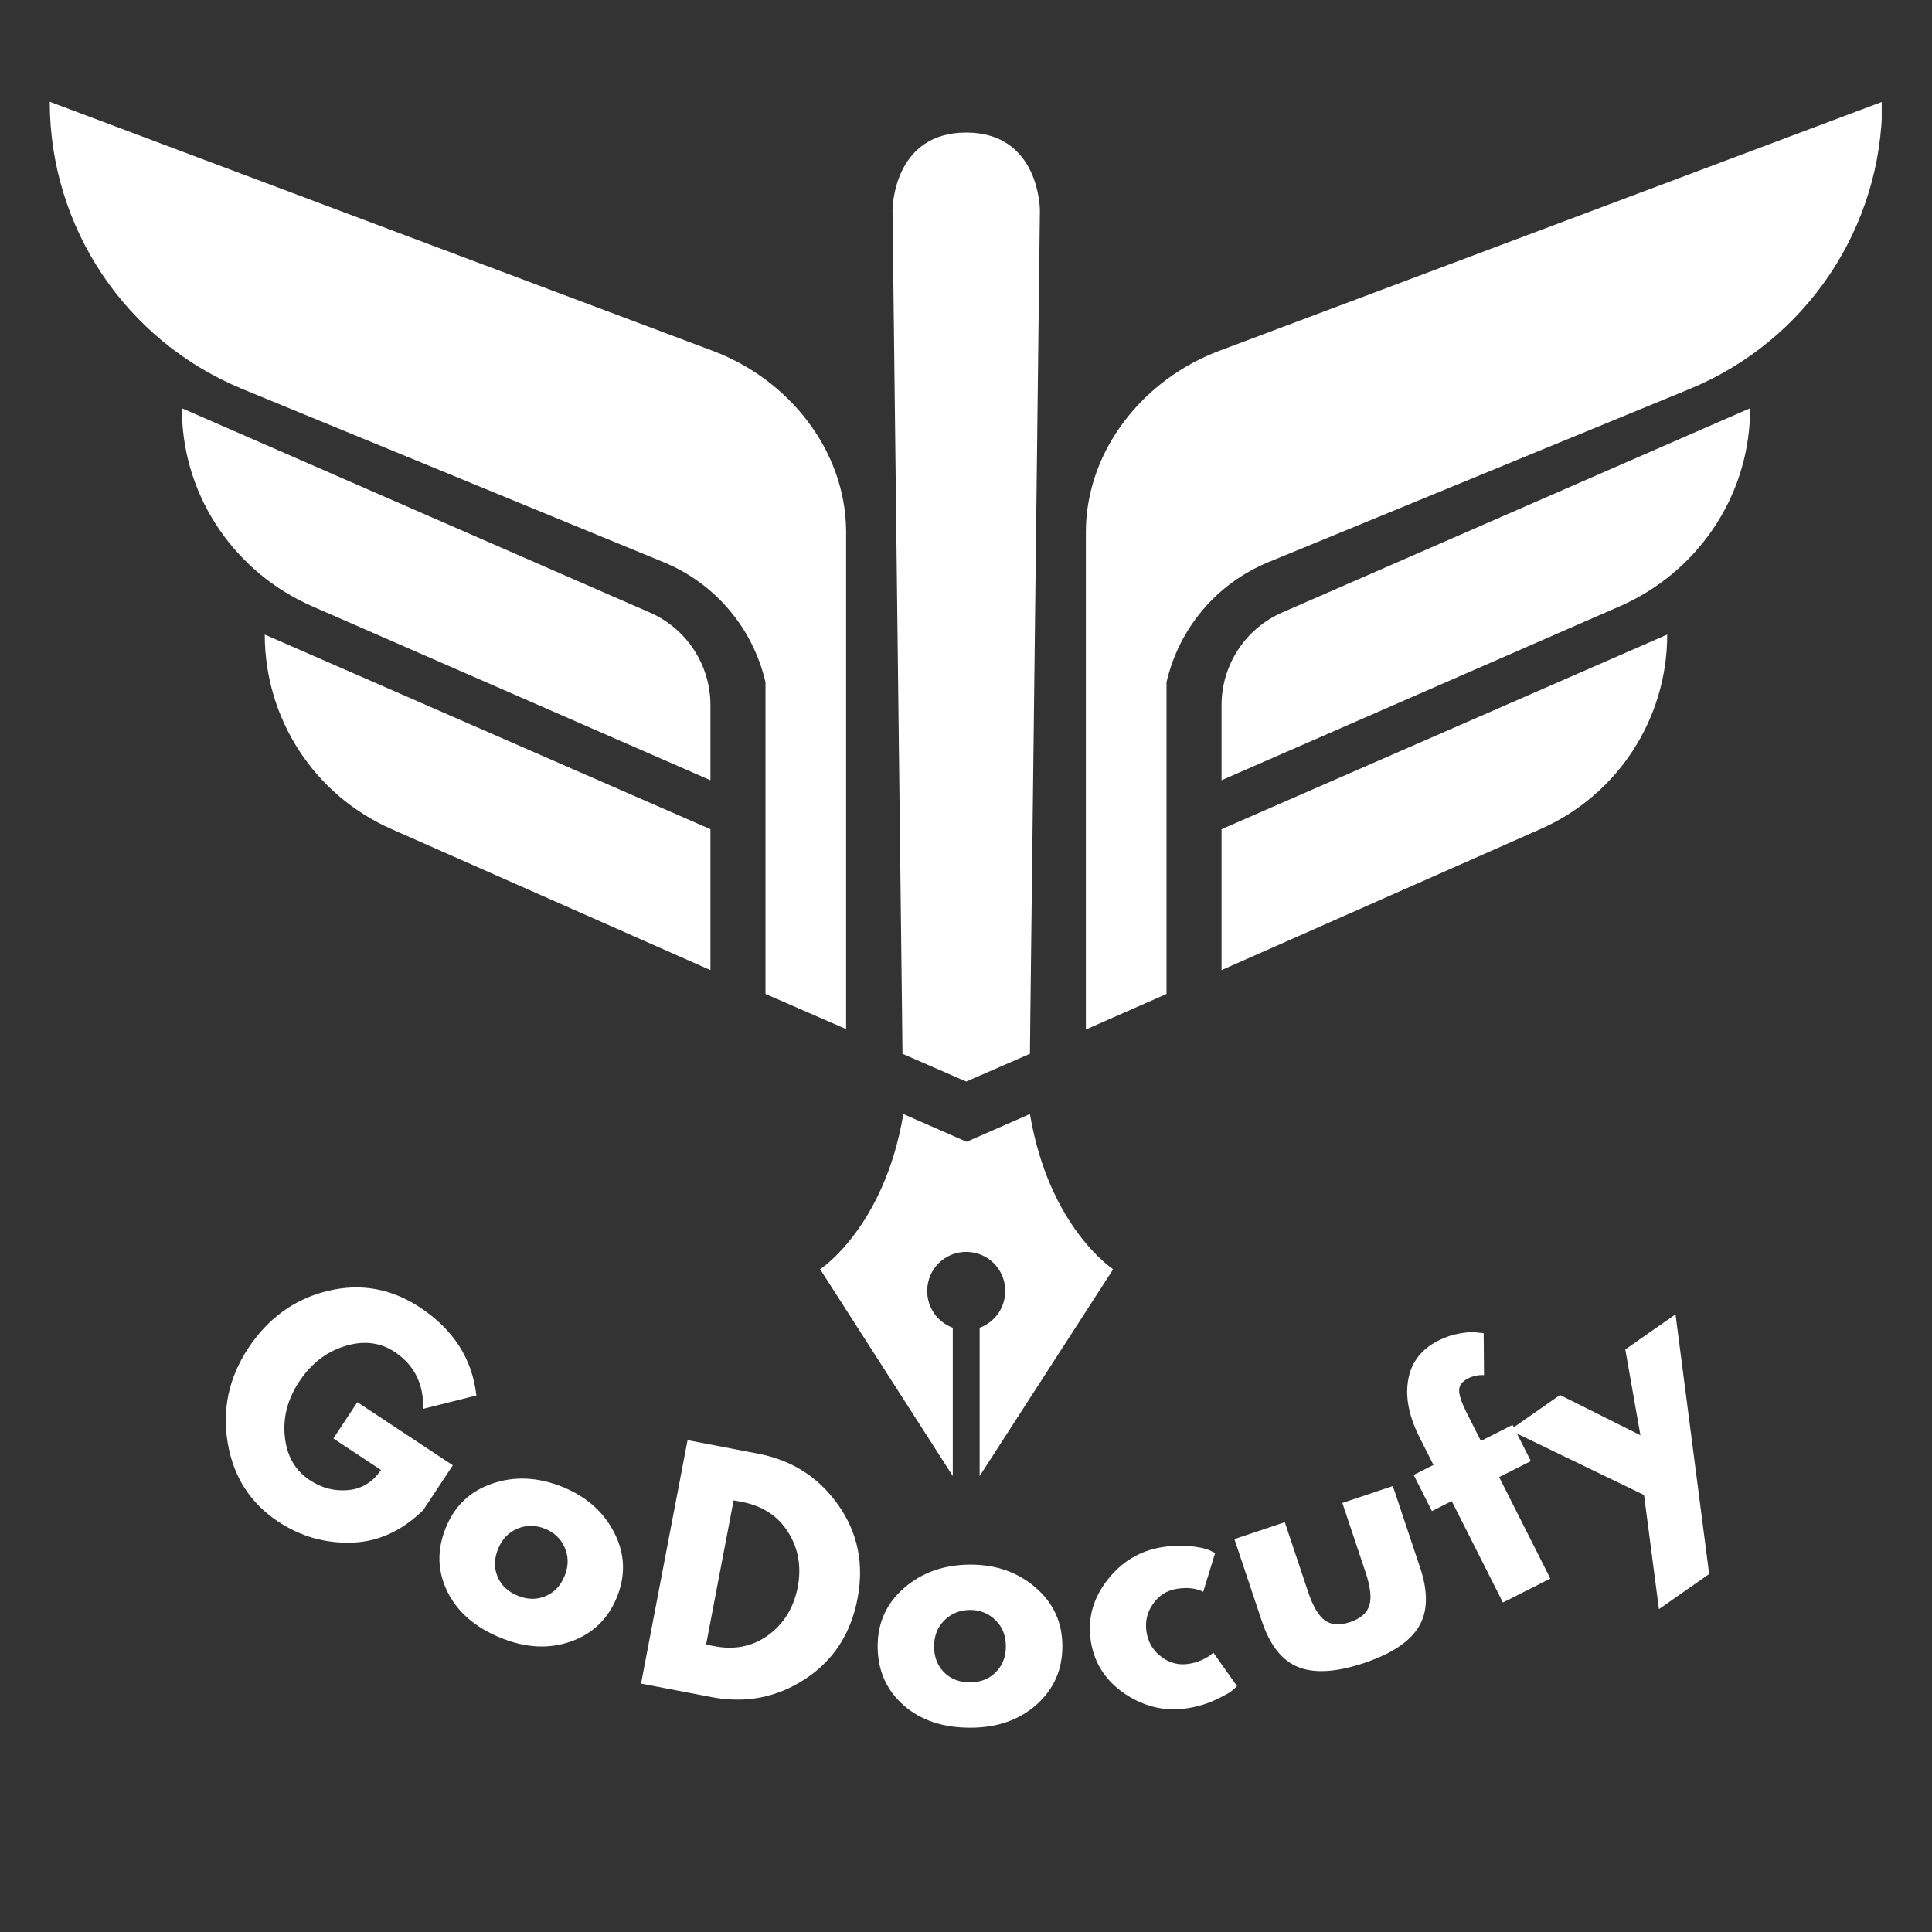 <svg xmlns="http://www.w3.org/2000/svg" xmlns:xlink="http://www.w3.org/1999/xlink" width="500" viewBox="0 0 375 375" height="500" preserveAspectRatio="xMidYMid meet"><rect x="0" y="0" width="375" height="375" fill="#333333" stroke="none"/><defs><g></g><clipPath id="33815c1637"><path d="M 159 216 L 217 216 L 217 286.906 L 159 286.906 Z M 159 216 " clip-rule="nonzero"></path></clipPath><clipPath id="33ae8e3b19"><path d="M 210 19.742 L 365.238 19.742 L 365.238 200 L 210 200 Z M 210 19.742 " clip-rule="nonzero"></path></clipPath><clipPath id="8ac6047cd9"><path d="M 9.656 19.742 L 165 19.742 L 165 200 L 9.656 200 Z M 9.656 19.742 " clip-rule="nonzero"></path></clipPath></defs><path fill="#ffffff" d="M 201.844 40.789 L 199.996 196.461 L 199.91 204.539 L 187.539 209.926 L 175.172 204.539 L 175.086 196.461 L 173.234 40.789 C 173.234 40.789 173.234 25.727 187.539 25.727 C 201.844 25.727 201.844 40.789 201.844 40.789 Z M 201.844 40.789 " fill-opacity="1" fill-rule="nonzero"></path><g clip-path="url(#33815c1637)"><path fill="#ffffff" d="M 195.113 250.566 C 195.113 246.359 191.746 242.992 187.539 242.992 C 183.332 242.992 179.969 246.359 179.969 250.566 C 179.969 253.848 181.988 256.625 184.934 257.719 L 184.934 286.496 L 159.184 246.359 C 159.184 246.359 171.637 238.281 175.34 216.234 L 187.625 221.621 L 199.91 216.234 C 203.613 238.281 216.066 246.359 216.066 246.359 L 190.148 286.496 L 190.148 257.719 C 193.094 256.625 195.113 253.848 195.113 250.566 Z M 195.113 250.566 " fill-opacity="1" fill-rule="nonzero"></path></g><g clip-path="url(#33ae8e3b19)"><path fill="#ffffff" d="M 365.344 19.754 C 365.344 44.156 350.617 66.117 328.066 75.457 L 246.191 109.117 C 236.176 113.238 228.855 121.906 226.418 132.426 L 226.418 192.926 L 210.766 199.828 L 210.766 102.973 C 210.934 87.238 222.039 73.523 236.766 68.055 Z M 365.344 19.754 " fill-opacity="1" fill-rule="nonzero"></path></g><path fill="#ffffff" d="M 237.102 151.441 L 314.352 117.699 C 329.242 111.219 339.258 96.746 339.68 80.422 C 339.68 80 339.68 79.664 339.68 79.246 L 248.883 118.879 C 241.73 121.992 237.102 129.059 237.102 136.887 Z M 237.102 151.441 " fill-opacity="1" fill-rule="nonzero"></path><path fill="#ffffff" d="M 323.605 123.168 C 323.605 139.578 313.93 154.387 298.949 160.949 L 237.102 188.297 L 237.102 160.949 Z M 323.605 123.168 " fill-opacity="1" fill-rule="nonzero"></path><g clip-path="url(#8ac6047cd9)"><path fill="#ffffff" d="M 9.656 19.754 C 9.656 44.156 24.379 66.117 46.93 75.457 L 128.805 109.117 C 138.82 113.238 146.141 121.906 148.582 132.426 L 148.582 192.926 L 164.23 199.742 L 164.23 102.973 C 164.062 87.238 152.957 73.523 138.23 68.055 Z M 9.656 19.754 " fill-opacity="1" fill-rule="nonzero"></path></g><path fill="#ffffff" d="M 137.895 151.441 L 60.648 117.699 C 45.754 111.219 35.738 96.746 35.32 80.422 C 35.32 80 35.32 79.664 35.32 79.246 L 126.113 118.879 C 133.266 121.992 137.895 129.059 137.895 136.887 Z M 137.895 151.441 " fill-opacity="1" fill-rule="nonzero"></path><path fill="#ffffff" d="M 51.391 123.168 C 51.391 139.578 61.066 154.387 76.047 160.949 L 137.895 188.297 L 137.895 160.949 Z M 51.391 123.168 " fill-opacity="1" fill-rule="nonzero"></path><g fill="#ffffff" fill-opacity="1"><g transform="translate(33.834, 280.957)"><g><path d="M 54.062 3.453 L 48.312 12.156 C 44.125 16.238 39.469 18.344 34.344 18.469 C 29.219 18.602 24.5 17.25 20.188 14.406 C 14.77 10.82 11.5 5.742 10.375 -0.828 C 9.25 -7.398 10.582 -13.562 14.375 -19.312 C 18.238 -25.133 23.359 -28.82 29.734 -30.375 C 36.117 -31.938 42.102 -30.875 47.688 -27.188 C 54.195 -22.875 57.844 -17.176 58.625 -10.094 L 48.297 -7.5 C 48.43 -12.332 46.582 -16.02 42.75 -18.562 C 39.926 -20.426 36.707 -20.797 33.094 -19.672 C 29.477 -18.547 26.523 -16.25 24.234 -12.781 C 21.984 -9.375 21.055 -5.801 21.453 -2.062 C 21.848 1.664 23.457 4.461 26.281 6.328 C 28.613 7.879 31.113 8.523 33.781 8.266 C 36.445 8.004 38.555 6.703 40.109 4.359 L 30.875 -1.75 L 35.531 -8.797 Z M 54.062 3.453 "></path></g></g></g><g fill="#ffffff" fill-opacity="1"><g transform="translate(79.695, 309.963)"><g><path d="M 7.188 -0.938 C 5.207 -4.914 5.078 -9.051 6.797 -13.344 C 8.516 -17.645 11.531 -20.531 15.844 -22 C 20.156 -23.477 24.676 -23.273 29.406 -21.391 C 34.062 -19.523 37.43 -16.562 39.516 -12.5 C 41.598 -8.445 41.785 -4.289 40.078 -0.031 C 38.367 4.227 35.398 7.113 31.172 8.625 C 26.953 10.133 22.441 9.926 17.641 8 C 12.66 6.008 9.176 3.031 7.188 -0.938 Z M 20.719 -13.25 C 18.988 -12.52 17.738 -11.203 16.969 -9.297 C 16.207 -7.391 16.18 -5.594 16.891 -3.906 C 17.598 -2.219 18.926 -0.984 20.875 -0.203 C 22.75 0.547 24.535 0.555 26.234 -0.172 C 27.93 -0.91 29.156 -2.223 29.906 -4.109 C 30.676 -6.016 30.68 -7.832 29.922 -9.562 C 29.172 -11.289 27.895 -12.516 26.094 -13.234 C 24.25 -13.973 22.457 -13.977 20.719 -13.25 Z M 20.719 -13.25 "></path></g></g></g><g fill="#ffffff" fill-opacity="1"><g transform="translate(120.987, 326.126)"><g><path d="M 12.469 -46.594 L 26.156 -43.969 C 32.727 -42.719 37.91 -39.406 41.703 -34.031 C 45.504 -28.656 46.754 -22.586 45.453 -15.828 C 44.16 -9.023 40.77 -3.82 35.281 -0.219 C 29.789 3.375 23.738 4.539 17.125 3.281 L 3.438 0.656 Z M 16.062 -6.906 L 17.719 -6.594 C 21.645 -5.844 25.109 -6.555 28.109 -8.734 C 31.117 -10.91 33.031 -14 33.844 -18 C 34.602 -22 33.988 -25.57 32 -28.719 C 30.008 -31.875 27.031 -33.832 23.062 -34.594 L 21.406 -34.906 Z M 16.062 -6.906 "></path></g></g></g><g fill="#ffffff" fill-opacity="1"><g transform="translate(169.053, 334.533)"><g><path d="M 6.312 -3.562 C 2.988 -6.508 1.316 -10.297 1.297 -14.922 C 1.285 -19.547 3.004 -23.348 6.453 -26.328 C 9.898 -29.316 14.172 -30.82 19.266 -30.844 C 24.273 -30.852 28.504 -29.367 31.953 -26.391 C 35.41 -23.41 37.145 -19.625 37.156 -15.031 C 37.164 -10.445 35.492 -6.66 32.141 -3.672 C 28.785 -0.691 24.523 0.801 19.359 0.812 C 13.992 0.832 9.645 -0.625 6.312 -3.562 Z M 14.25 -20.031 C 12.914 -18.707 12.25 -17.016 12.25 -14.953 C 12.258 -12.898 12.91 -11.223 14.203 -9.922 C 15.492 -8.629 17.188 -7.988 19.281 -8 C 21.301 -8 22.957 -8.66 24.25 -9.984 C 25.551 -11.305 26.195 -12.977 26.188 -15 C 26.188 -17.062 25.516 -18.75 24.172 -20.062 C 22.828 -21.383 21.18 -22.047 19.234 -22.047 C 17.254 -22.035 15.594 -21.363 14.25 -20.031 Z M 14.25 -20.031 "></path></g></g></g><g fill="#ffffff" fill-opacity="1"><g transform="translate(212.842, 333.586)"><g><path d="M 15.531 -25.188 C 13.613 -24.875 12.082 -23.895 10.938 -22.25 C 9.789 -20.602 9.379 -18.781 9.703 -16.781 C 10.035 -14.75 11.008 -13.141 12.625 -11.953 C 14.238 -10.766 16.004 -10.328 17.922 -10.641 C 18.836 -10.785 19.691 -11.039 20.484 -11.406 C 21.273 -11.781 21.844 -12.113 22.188 -12.406 L 22.656 -12.828 L 27.266 -6.312 C 27.035 -6.082 26.703 -5.781 26.266 -5.406 C 25.828 -5.039 24.797 -4.469 23.172 -3.688 C 21.547 -2.914 19.758 -2.367 17.812 -2.047 C 13.469 -1.336 9.406 -2.234 5.625 -4.734 C 1.852 -7.242 -0.383 -10.629 -1.094 -14.891 C -1.801 -19.191 -0.77 -23.156 2 -26.781 C 4.77 -30.406 8.328 -32.57 12.672 -33.281 C 14.617 -33.602 16.453 -33.672 18.172 -33.484 C 19.898 -33.297 21.148 -33.031 21.922 -32.688 L 23.016 -32.141 L 20.703 -24.625 C 19.297 -25.332 17.57 -25.52 15.531 -25.188 Z M 15.531 -25.188 "></path></g></g></g><g fill="#ffffff" fill-opacity="1"><g transform="translate(246.316, 328.033)"><g><path d="M 3.062 -32.578 L 7.578 -19.078 C 8.516 -16.273 9.602 -14.422 10.844 -13.516 C 12.082 -12.617 13.711 -12.508 15.734 -13.188 C 17.766 -13.863 19.008 -14.938 19.469 -16.406 C 19.926 -17.875 19.688 -20.008 18.75 -22.812 L 14.234 -36.312 L 24.031 -39.594 L 29.344 -23.703 C 30.914 -18.992 30.82 -15.188 29.062 -12.281 C 27.312 -9.375 23.766 -7.023 18.422 -5.234 C 13.078 -3.453 8.828 -3.191 5.672 -4.453 C 2.523 -5.711 0.164 -8.695 -1.406 -13.406 L -6.719 -29.297 Z M 3.062 -32.578 "></path></g></g></g><g fill="#ffffff" fill-opacity="1"><g transform="translate(287.029, 313.406)"><g><path d="M -8.797 -29.062 L -11.656 -34.734 C -13.625 -38.742 -14.297 -42.41 -13.672 -45.734 C -13.055 -49.055 -11.117 -51.539 -7.859 -53.188 C -6.473 -53.895 -5.039 -54.367 -3.562 -54.609 C -2.094 -54.859 -0.977 -54.906 -0.219 -54.75 L 0.953 -54.641 L 1.016 -46.5 C -0.066 -46.562 -1.109 -46.344 -2.109 -45.844 C -3.254 -45.258 -3.82 -44.477 -3.812 -43.5 C -3.801 -42.531 -3.305 -41.078 -2.328 -39.141 L 0.406 -33.719 L 6.562 -36.828 L 10.109 -29.812 L 3.953 -26.703 L 13.891 -7.016 L 4.688 -2.359 L -5.25 -22.047 L -9.094 -20.109 L -12.641 -27.125 Z M -8.797 -29.062 "></path></g></g></g><g fill="#ffffff" fill-opacity="1"><g transform="translate(311.123, 301.44)"><g><path d="M 4.344 -39.516 L 14.094 -46.328 L 20.625 4.078 L 10.875 10.891 L 7.984 -11.266 L -18.078 -23.859 L -8.328 -30.672 L 7.281 -22.859 Z M 4.344 -39.516 "></path></g></g></g></svg>